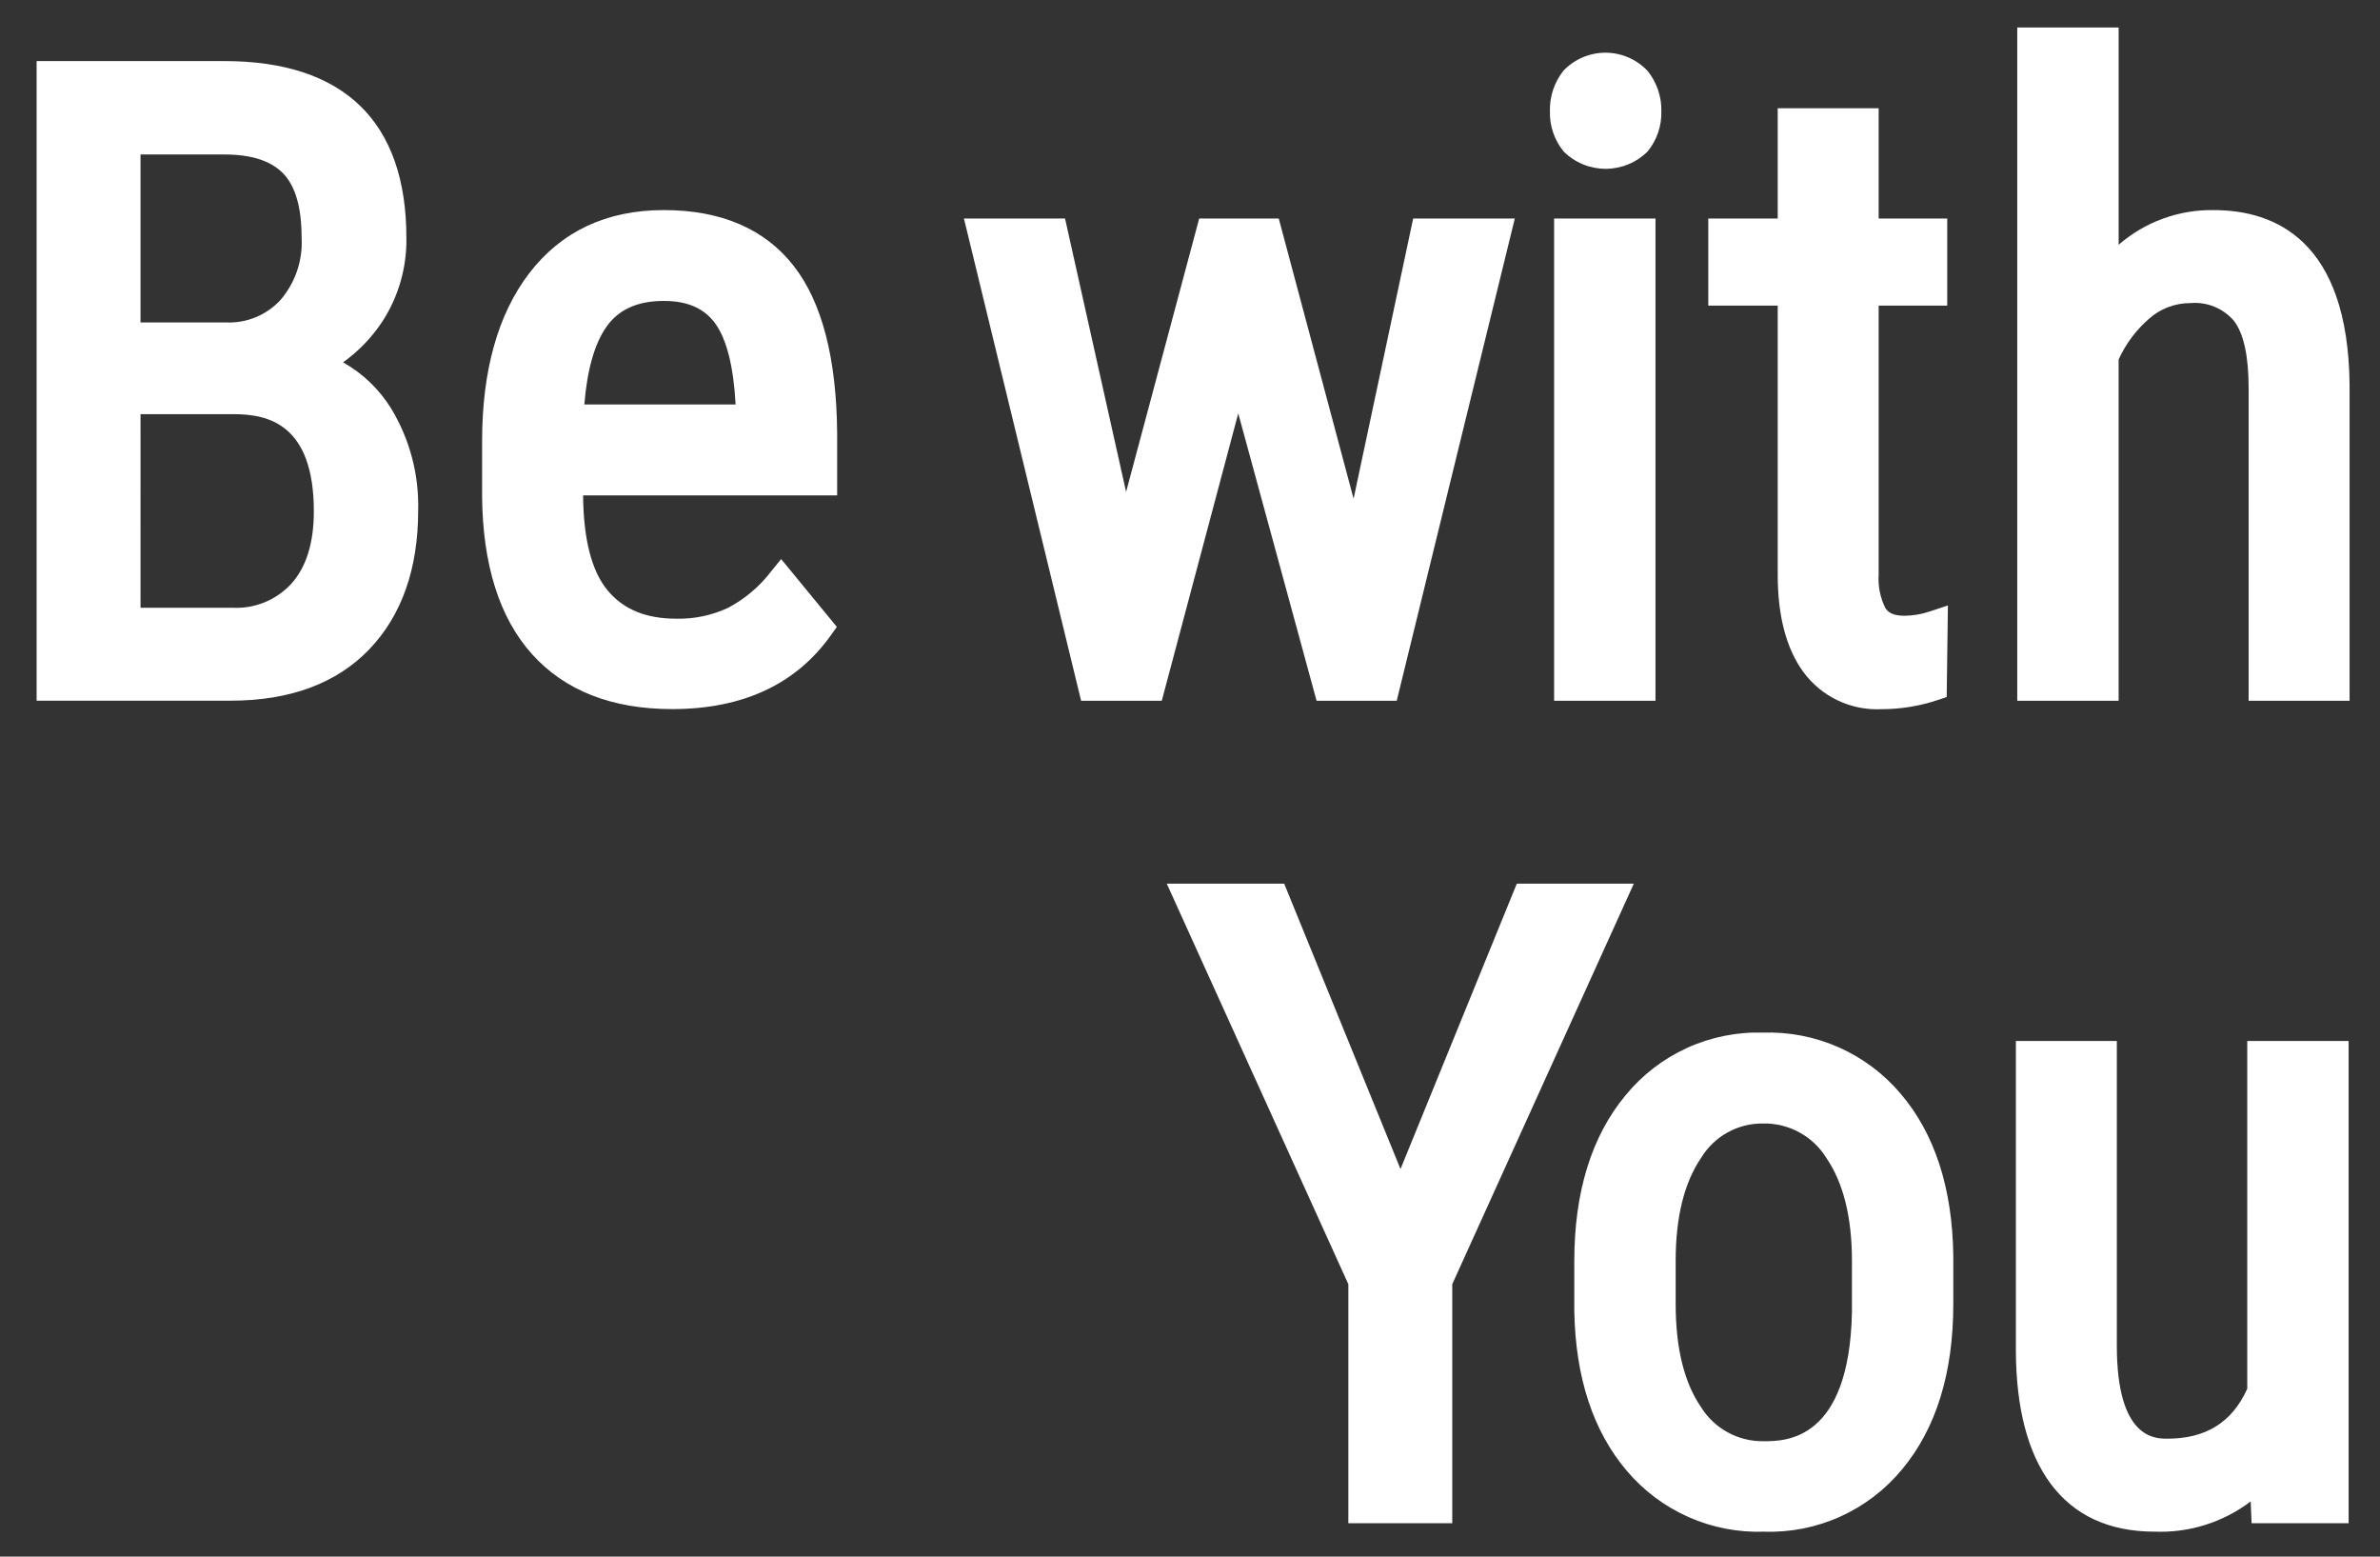 <svg width="260" height="170" viewBox="0 0 260 170" fill="none" xmlns="http://www.w3.org/2000/svg">
<rect x="0" y="0" width="260" height="170" fill="#333333" stroke="none"/>
<path d="M58.1 71.417C54.558 67.472 52.731 61.672 52.667 54.203V48.172C52.667 40.462 54.401 34.293 57.819 29.837C61.329 25.262 66.275 22.943 72.519 22.943C78.791 22.943 83.573 25.005 86.732 29.072C89.801 33.022 91.389 39.151 91.453 47.288V54.101H63.7C63.738 58.889 64.636 62.376 66.37 64.467C68.104 66.558 70.562 67.567 73.9 67.567C75.856 67.61 77.795 67.199 79.566 66.367C81.372 65.408 82.952 64.074 84.2 62.454L85.335 61.054L91.419 68.46L90.768 69.376C86.968 74.727 81.139 77.44 73.439 77.44C66.844 77.444 61.682 75.416 58.1 71.417ZM66.235 35.71C64.95 37.54 64.146 40.382 63.835 44.171H80.36C80.136 40.027 79.38 37.023 78.114 35.299C76.914 33.661 75.081 32.865 72.52 32.865C69.633 32.867 67.576 33.797 66.233 35.711L66.235 35.71ZM4 76.525V6.672H24.542C31 6.672 35.979 8.311 39.327 11.542C42.69 14.788 44.395 19.642 44.395 25.973C44.449 29.187 43.55 32.345 41.812 35.05C40.66 36.813 39.191 38.346 37.478 39.572C39.649 40.791 41.471 42.547 42.768 44.672C44.774 48.012 45.785 51.855 45.682 55.749C45.682 62.118 43.882 67.223 40.332 70.922C36.766 74.637 31.67 76.522 25.186 76.522L4 76.525ZM15.351 66.372H25.369C26.579 66.438 27.789 66.234 28.911 65.775C30.032 65.316 31.038 64.613 31.854 63.717C33.467 61.906 34.285 59.258 34.285 55.848C34.285 46.333 29.301 45.232 25.553 45.232H15.353L15.351 66.372ZM15.351 35.214H24.68C25.794 35.265 26.907 35.07 27.938 34.645C28.969 34.219 29.895 33.573 30.649 32.751C32.268 30.86 33.092 28.416 32.949 25.931C32.949 22.668 32.27 20.315 30.93 18.937C29.59 17.559 27.454 16.872 24.542 16.872H15.351V35.214Z" fill="white"/>
<path d="M197.014 73.4C195.148 70.856 194.204 67.285 194.204 62.789V33.377H186.619V23.864H194.204V11.824H205.231V23.864H212.722V33.377H205.231V62.743C205.147 64.009 205.401 65.275 205.966 66.411C206.195 66.77 206.657 67.247 208.034 67.247C208.987 67.24 209.932 67.079 210.834 66.771L212.797 66.117L212.663 76.124L211.672 76.455C209.699 77.114 207.633 77.449 205.554 77.449C203.907 77.532 202.264 77.206 200.774 76.499C199.284 75.793 197.992 74.728 197.014 73.4ZM245.648 76.529V42.384C245.648 38.852 245.098 36.369 244.014 35.004C243.434 34.338 242.706 33.818 241.887 33.487C241.068 33.156 240.183 33.024 239.304 33.1C237.649 33.091 236.048 33.688 234.804 34.779C233.373 36.012 232.228 37.541 231.447 39.26V76.529H220.373V3H231.448V26.732C234.323 24.231 238.023 22.882 241.834 22.945C248.515 22.945 256.513 26.251 256.677 42.002V76.529H245.648ZM169.777 76.529V23.864H180.853V76.529H169.777ZM143.827 76.529L135.271 45.143L126.917 76.529H118.104L105.304 23.864H116.349L123.019 53.72L131.004 23.864H139.696L147.871 54.464L154.379 23.864H165.483L152.584 76.529H143.827ZM170.808 16.529C169.801 15.292 169.273 13.735 169.318 12.141C169.278 10.542 169.8 8.979 170.793 7.725C171.386 7.101 172.1 6.604 172.892 6.266C173.684 5.927 174.536 5.753 175.397 5.755C176.258 5.757 177.11 5.935 177.9 6.277C178.69 6.619 179.402 7.119 179.993 7.746C180.993 8.99 181.524 10.545 181.493 12.141C181.538 13.735 181.009 15.292 180.003 16.529C179.399 17.134 178.682 17.613 177.893 17.941C177.103 18.268 176.257 18.437 175.403 18.437C174.548 18.437 173.702 18.268 172.913 17.941C172.123 17.613 171.406 17.134 170.803 16.529H170.808Z" fill="white"/>
<path d="M224.002 162.013C221.526 158.662 220.254 153.801 220.222 147.567V113.689H231.251V146.961C231.251 157.117 235.402 157.117 236.766 157.117C240.988 157.117 243.847 155.332 245.498 151.663V113.689H256.573V166.355H245.973L245.873 163.972C242.865 166.252 239.16 167.418 235.389 167.272C230.412 167.274 226.582 165.502 224.002 162.013ZM177.733 160.646C174.045 156.324 172.11 150.446 171.982 143.173V137.724C171.982 130.175 173.867 124.083 177.582 119.619C179.395 117.401 181.693 115.63 184.3 114.443C186.906 113.256 189.751 112.683 192.614 112.771C195.459 112.679 198.287 113.231 200.889 114.386C203.49 115.542 205.796 117.271 207.634 119.444C211.354 123.799 213.29 129.757 213.386 137.154V142.412C213.386 149.931 211.509 155.999 207.807 160.449C205.982 162.668 203.671 164.438 201.053 165.622C198.434 166.806 195.579 167.371 192.707 167.275C189.873 167.372 187.053 166.825 184.46 165.677C181.867 164.529 179.567 162.809 177.733 160.646ZM185.813 126.487C183.984 129.181 183.057 132.947 183.057 137.678V142.412C183.057 147.202 183.983 150.981 185.809 153.644C186.533 154.816 187.55 155.778 188.761 156.436C189.971 157.093 191.332 157.424 192.709 157.394C195.009 157.394 202.022 157.394 202.314 143.301V137.724C202.314 132.964 201.38 129.185 199.538 126.491C198.815 125.31 197.797 124.339 196.583 123.673C195.369 123.007 194.002 122.67 192.618 122.696C191.251 122.677 189.903 123.017 188.709 123.682C187.515 124.348 186.516 125.315 185.813 126.487ZM147.298 166.355V140.248L127.461 96.502H140.29L152.996 127.671L165.703 96.502H178.485L158.649 140.248V166.355H147.298Z" fill="white"/>
</svg>
